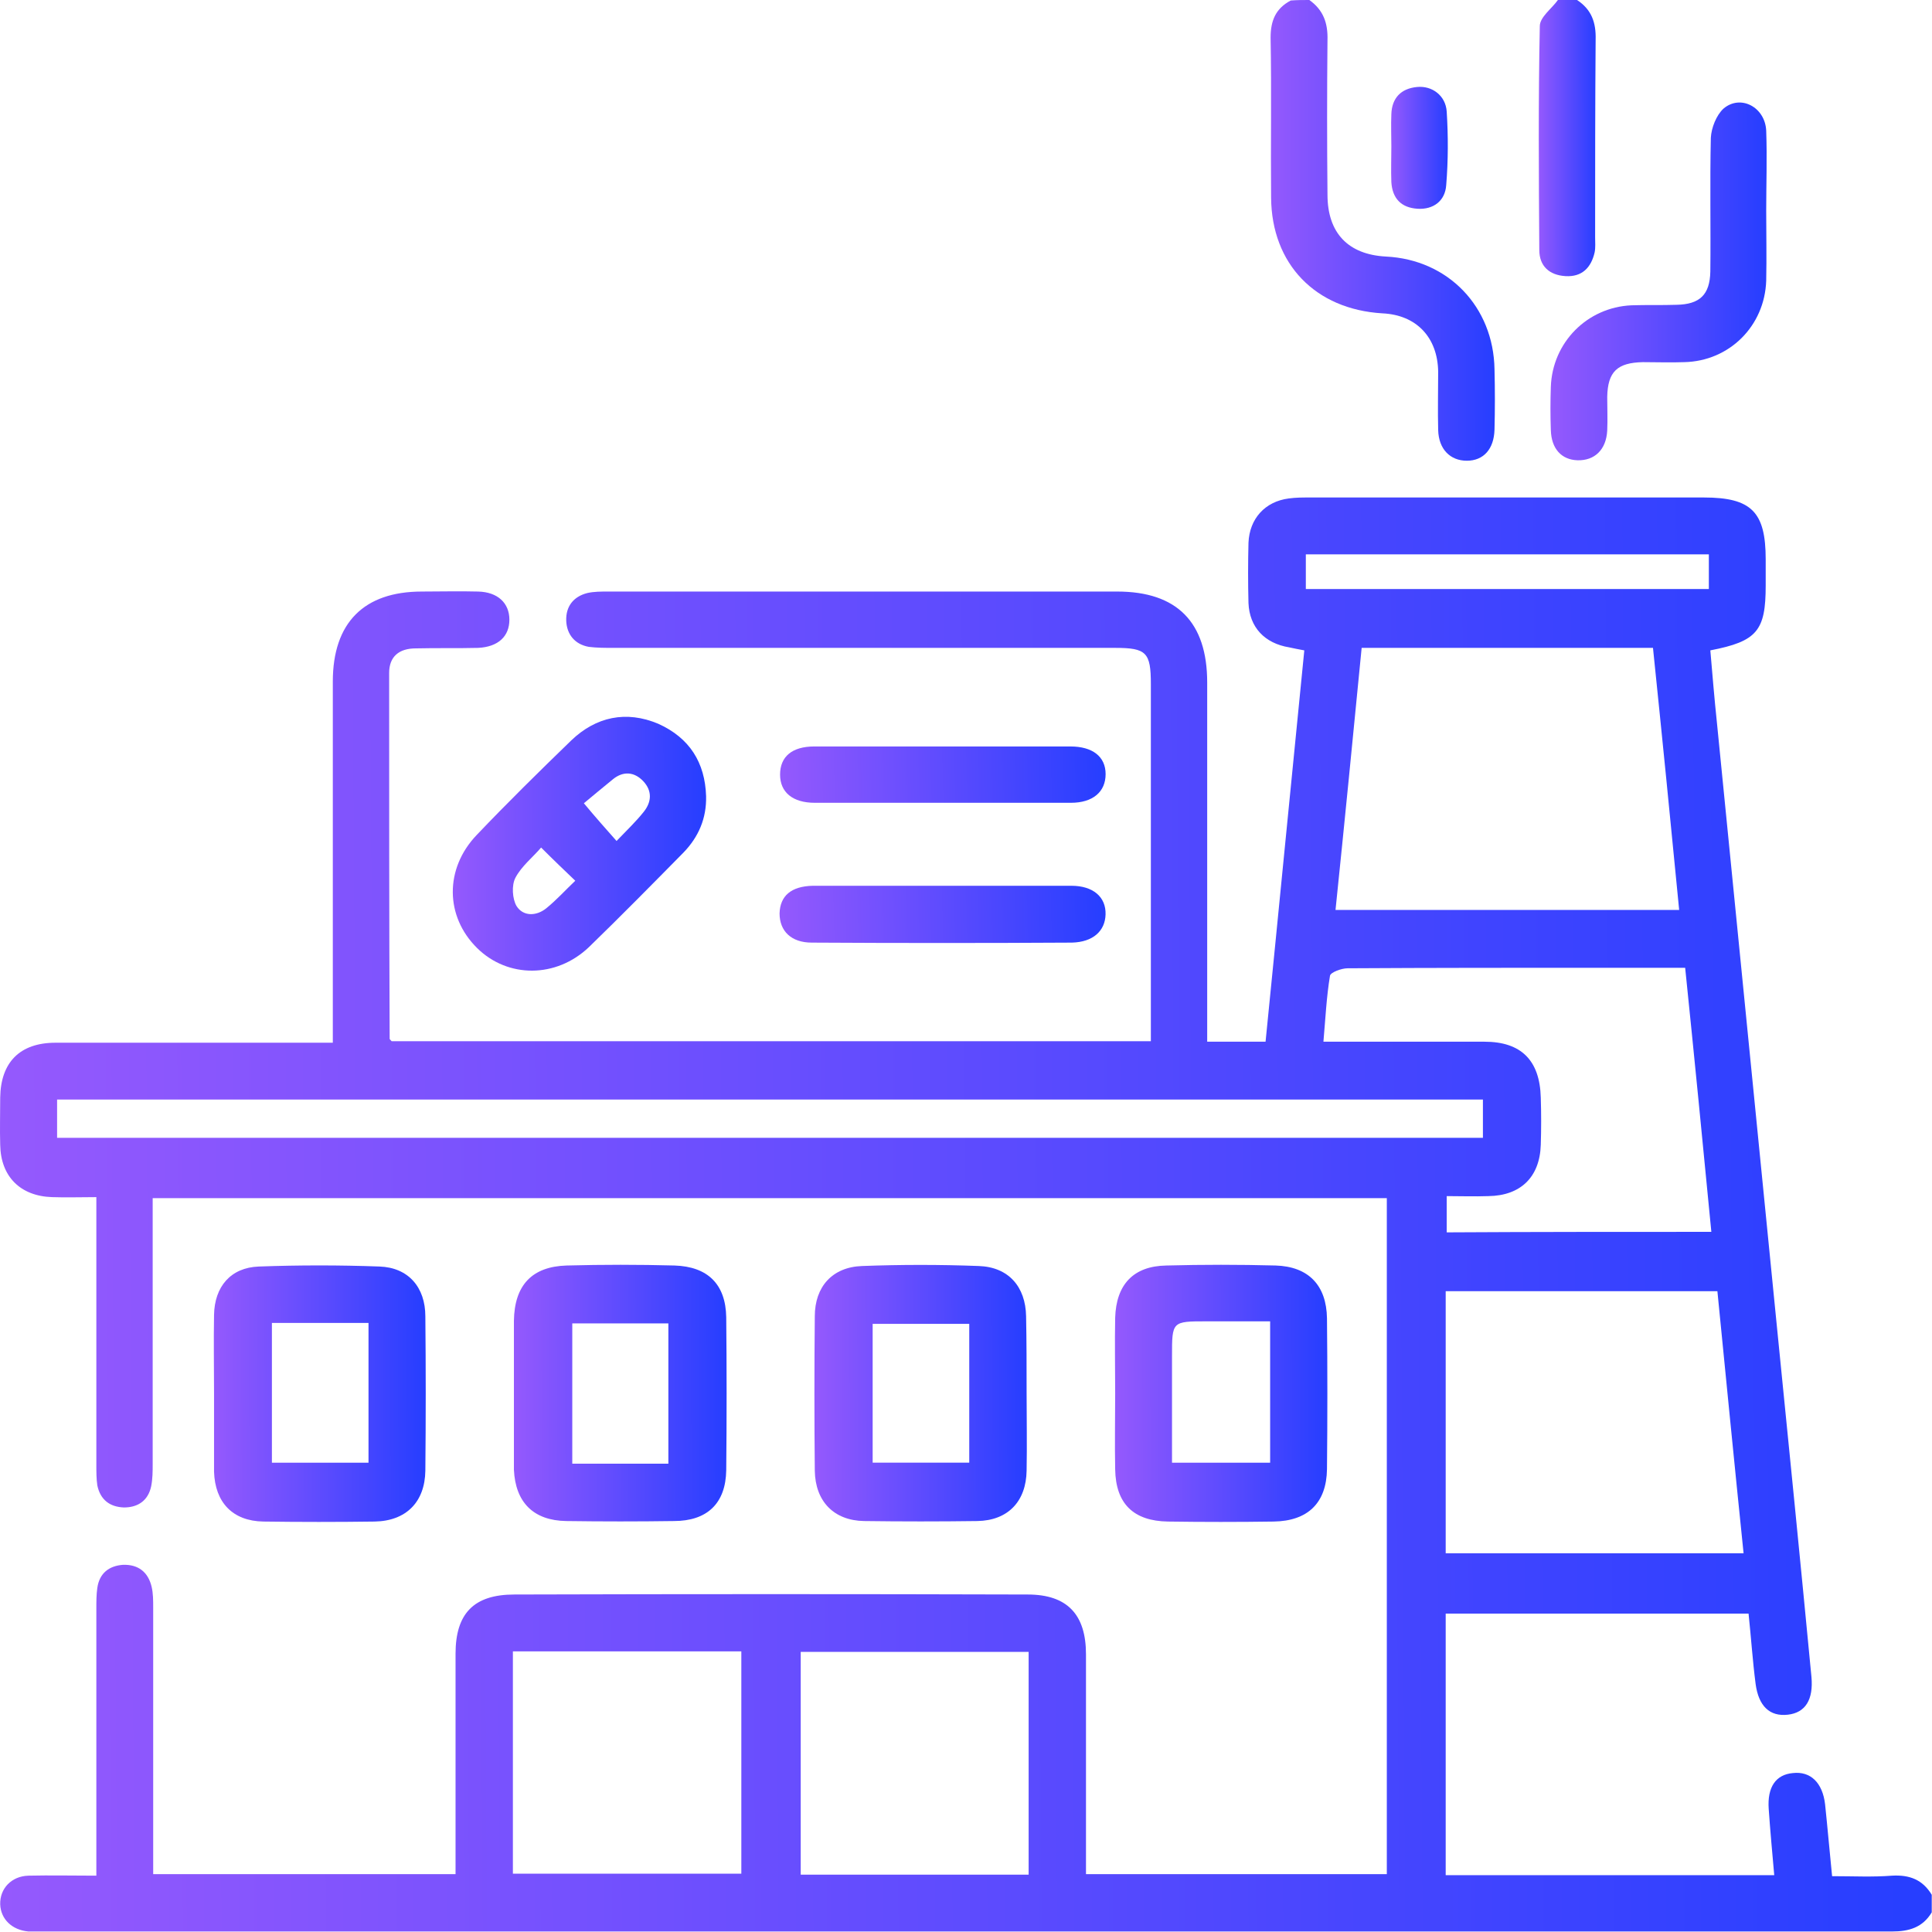 <svg width="38" height="38" viewBox="0 0 38 38" fill="none" xmlns="http://www.w3.org/2000/svg">
<path d="M37.995 37.614C37.816 37.911 37.549 37.99 37.213 37.99C25.071 37.99 12.918 37.99 0.776 37.99C0.707 37.99 0.628 37.99 0.559 37.99C0.232 37.961 0.014 37.743 0.004 37.456C-0.005 37.149 0.222 36.902 0.559 36.892C0.984 36.882 1.419 36.892 1.895 36.892C1.895 36.714 1.895 36.566 1.895 36.427C1.895 34.834 1.895 33.242 1.895 31.639C1.895 31.5 1.895 31.362 1.914 31.233C1.954 30.946 2.142 30.798 2.419 30.778C2.716 30.768 2.914 30.917 2.983 31.213C3.013 31.342 3.013 31.481 3.013 31.619C3.013 33.222 3.013 34.834 3.013 36.437C3.013 36.576 3.013 36.704 3.013 36.862C5.002 36.862 6.961 36.862 8.96 36.862C8.96 36.714 8.96 36.586 8.96 36.457C8.96 35.151 8.96 33.835 8.96 32.529C8.96 31.738 9.316 31.362 10.118 31.362C13.482 31.352 16.847 31.352 20.212 31.362C20.994 31.362 21.36 31.758 21.36 32.539C21.36 33.974 21.36 35.408 21.36 36.862C23.339 36.862 25.298 36.862 27.277 36.862C27.277 32.44 27.277 28.018 27.277 23.566C19.202 23.566 11.127 23.566 3.003 23.566C3.003 23.714 3.003 23.863 3.003 24.001C3.003 25.594 3.003 27.187 3.003 28.79C3.003 28.938 3.003 29.086 2.973 29.235C2.914 29.512 2.716 29.65 2.439 29.65C2.162 29.64 1.974 29.502 1.914 29.215C1.895 29.086 1.895 28.948 1.895 28.809C1.895 27.207 1.895 25.594 1.895 23.991C1.895 23.853 1.895 23.724 1.895 23.546C1.578 23.546 1.301 23.556 1.024 23.546C0.4 23.526 0.014 23.141 0.004 22.517C-0.005 22.211 0.004 21.904 0.004 21.587C0.014 20.895 0.39 20.509 1.093 20.509C2.765 20.509 4.428 20.509 6.1 20.509C6.229 20.509 6.367 20.509 6.546 20.509C6.546 20.331 6.546 20.192 6.546 20.044C6.546 17.828 6.546 15.622 6.546 13.406C6.546 12.248 7.159 11.635 8.297 11.635C8.663 11.635 9.039 11.625 9.405 11.635C9.791 11.645 10.019 11.862 10.019 12.189C10.019 12.515 9.801 12.723 9.405 12.743C9 12.753 8.594 12.743 8.178 12.753C7.852 12.753 7.654 12.911 7.654 13.237C7.654 15.632 7.654 18.036 7.664 20.43C7.664 20.44 7.674 20.45 7.703 20.479C12.651 20.479 17.619 20.479 22.636 20.479C22.636 20.351 22.636 20.222 22.636 20.093C22.636 17.877 22.636 15.671 22.636 13.455C22.636 12.832 22.547 12.743 21.934 12.743C18.648 12.743 15.353 12.743 12.067 12.743C11.909 12.743 11.741 12.743 11.582 12.723C11.305 12.674 11.147 12.476 11.137 12.209C11.127 11.931 11.276 11.734 11.553 11.664C11.681 11.635 11.82 11.635 11.959 11.635C15.293 11.635 18.638 11.635 21.973 11.635C23.151 11.635 23.744 12.238 23.744 13.425C23.744 15.642 23.744 17.848 23.744 20.064C23.744 20.202 23.744 20.331 23.744 20.489C24.14 20.489 24.497 20.489 24.892 20.489C25.15 17.917 25.397 15.364 25.654 12.792C25.546 12.772 25.447 12.753 25.358 12.733C24.873 12.654 24.576 12.337 24.556 11.862C24.546 11.466 24.546 11.071 24.556 10.675C24.576 10.2 24.883 9.864 25.348 9.804C25.486 9.785 25.615 9.785 25.753 9.785C28.336 9.785 30.919 9.785 33.512 9.785C34.452 9.785 34.729 10.072 34.729 11.002C34.729 11.17 34.729 11.348 34.729 11.516C34.729 12.406 34.561 12.614 33.64 12.792C33.68 13.257 33.719 13.732 33.769 14.207C34.165 18.194 34.561 22.181 34.956 26.158C35.184 28.433 35.412 30.709 35.629 32.984C35.669 33.43 35.511 33.687 35.164 33.726C34.808 33.766 34.59 33.558 34.531 33.123C34.472 32.668 34.442 32.213 34.392 31.738C32.403 31.738 30.434 31.738 28.435 31.738C28.435 33.439 28.435 35.151 28.435 36.882C30.573 36.882 32.72 36.882 34.897 36.882C34.858 36.437 34.818 36.012 34.788 35.576C34.759 35.151 34.927 34.904 35.263 34.874C35.61 34.834 35.847 35.062 35.897 35.487C35.946 35.952 35.986 36.417 36.035 36.902C36.451 36.902 36.837 36.922 37.213 36.892C37.559 36.872 37.816 36.971 37.995 37.268C37.995 37.377 37.995 37.496 37.995 37.614ZM26.782 12.743C26.614 14.464 26.446 16.176 26.268 17.897C28.544 17.897 30.77 17.897 33.027 17.897C32.859 16.166 32.69 14.464 32.512 12.743C30.602 12.743 28.712 12.743 26.782 12.743ZM34.294 30.551C34.115 28.809 33.947 27.098 33.779 25.396C31.958 25.396 30.197 25.396 28.435 25.396C28.435 27.128 28.435 28.829 28.435 30.551C30.385 30.551 32.304 30.551 34.294 30.551ZM33.66 24.229C33.492 22.488 33.324 20.776 33.145 19.035C32.591 19.035 32.067 19.035 31.552 19.035C29.87 19.035 28.188 19.035 26.505 19.045C26.387 19.045 26.169 19.124 26.159 19.193C26.09 19.609 26.07 20.034 26.03 20.489C26.209 20.489 26.337 20.489 26.456 20.489C27.366 20.489 28.287 20.489 29.197 20.489C29.919 20.489 30.286 20.855 30.305 21.587C30.315 21.894 30.315 22.211 30.305 22.517C30.286 23.151 29.91 23.517 29.276 23.526C28.999 23.536 28.722 23.526 28.455 23.526C28.455 23.794 28.455 24.011 28.455 24.239C30.187 24.229 31.899 24.229 33.66 24.229ZM1.123 22.379C10.494 22.379 19.836 22.379 29.167 22.379C29.167 22.112 29.167 21.864 29.167 21.627C19.806 21.627 10.464 21.627 1.123 21.627C1.123 21.894 1.123 22.122 1.123 22.379ZM10.088 36.853C11.612 36.853 13.087 36.853 14.581 36.853C14.581 35.388 14.581 33.954 14.581 32.48C13.077 32.48 11.592 32.48 10.088 32.48C10.088 33.954 10.088 35.388 10.088 36.853ZM20.232 36.872C20.232 35.398 20.232 33.954 20.232 32.49C18.727 32.49 17.243 32.49 15.749 32.49C15.749 33.964 15.749 35.418 15.749 36.872C17.243 36.872 18.717 36.872 20.232 36.872ZM25.684 11.585C28.346 11.585 30.968 11.585 33.611 11.585C33.611 11.348 33.611 11.13 33.611 10.903C30.959 10.903 28.326 10.903 25.684 10.903C25.684 11.14 25.684 11.348 25.684 11.585Z" fill="url(#paint0_linear_517_6355)"/>
<path d="M25.753 0C26.03 0.198 26.12 0.455 26.11 0.791C26.1 1.801 26.1 2.82 26.11 3.829C26.11 4.581 26.515 5.006 27.258 5.046C28.485 5.105 29.375 6.035 29.395 7.262C29.405 7.657 29.405 8.053 29.395 8.449C29.385 8.835 29.177 9.062 28.851 9.062C28.524 9.062 28.297 8.835 28.287 8.459C28.277 8.073 28.287 7.697 28.287 7.311C28.277 6.638 27.861 6.193 27.188 6.163C25.872 6.084 25.011 5.194 25.001 3.888C24.991 2.839 25.011 1.791 24.991 0.742C24.991 0.406 25.09 0.168 25.387 0.01C25.506 0 25.625 0 25.753 0Z" fill="url(#paint1_linear_517_6355)"/>
<path d="M31.018 0C31.305 0.188 31.394 0.445 31.384 0.782C31.374 2.078 31.374 3.374 31.374 4.67C31.374 4.769 31.384 4.867 31.364 4.966C31.295 5.263 31.117 5.451 30.79 5.431C30.474 5.412 30.276 5.234 30.276 4.917C30.266 3.453 30.256 1.979 30.286 0.514C30.286 0.336 30.523 0.168 30.642 0C30.771 0 30.899 0 31.018 0Z" fill="url(#paint2_linear_517_6355)"/>
<path d="M21.934 27.404C21.934 26.91 21.924 26.415 21.934 25.92C21.953 25.267 22.29 24.901 22.943 24.891C23.655 24.872 24.378 24.872 25.09 24.891C25.734 24.911 26.09 25.277 26.1 25.93C26.11 26.919 26.11 27.909 26.1 28.898C26.09 29.561 25.724 29.917 25.051 29.927C24.358 29.937 23.665 29.937 22.973 29.927C22.3 29.917 21.944 29.581 21.934 28.898C21.924 28.393 21.934 27.899 21.934 27.404ZM24.982 25.989C24.546 25.989 24.14 25.989 23.735 25.989C23.052 25.989 23.052 25.989 23.052 26.672C23.052 27.375 23.052 28.067 23.052 28.77C23.725 28.77 24.348 28.77 24.982 28.77C24.982 27.849 24.982 26.959 24.982 25.989Z" fill="url(#paint3_linear_517_6355)"/>
<path d="M10.108 27.384C10.108 26.919 10.108 26.445 10.108 25.98C10.118 25.277 10.464 24.911 11.147 24.891C11.85 24.872 12.562 24.872 13.265 24.891C13.918 24.911 14.274 25.257 14.284 25.91C14.294 26.91 14.294 27.909 14.284 28.918C14.274 29.571 13.908 29.917 13.255 29.917C12.552 29.927 11.85 29.927 11.137 29.917C10.494 29.907 10.138 29.551 10.108 28.908C10.108 28.888 10.108 28.858 10.108 28.839C10.108 28.344 10.108 27.859 10.108 27.384ZM13.146 28.789C13.146 27.859 13.146 26.939 13.146 26.029C12.493 26.029 11.87 26.029 11.256 26.029C11.256 26.969 11.256 27.879 11.256 28.789C11.899 28.789 12.513 28.789 13.146 28.789Z" fill="url(#paint4_linear_517_6355)"/>
<path d="M20.192 27.404C20.192 27.909 20.202 28.423 20.192 28.928C20.182 29.531 19.826 29.907 19.222 29.917C18.48 29.927 17.738 29.927 16.995 29.917C16.402 29.907 16.036 29.531 16.026 28.928C16.016 27.919 16.016 26.9 16.026 25.89C16.026 25.307 16.372 24.921 16.956 24.901C17.718 24.872 18.49 24.872 19.252 24.901C19.836 24.921 20.172 25.307 20.182 25.89C20.192 26.385 20.192 26.9 20.192 27.404ZM19.064 26.039C18.401 26.039 17.777 26.039 17.164 26.039C17.164 26.979 17.164 27.879 17.164 28.769C17.807 28.769 18.43 28.769 19.064 28.769C19.064 27.849 19.064 26.949 19.064 26.039Z" fill="url(#paint5_linear_517_6355)"/>
<path d="M4.21 27.414C4.21 26.9 4.2 26.376 4.21 25.861C4.22 25.307 4.537 24.931 5.091 24.911C5.883 24.882 6.674 24.882 7.466 24.911C8.03 24.931 8.366 25.317 8.366 25.891C8.376 26.9 8.376 27.919 8.366 28.928C8.357 29.541 7.99 29.917 7.367 29.927C6.635 29.937 5.902 29.937 5.18 29.927C4.576 29.917 4.23 29.551 4.21 28.948C4.21 28.928 4.21 28.898 4.21 28.879C4.21 28.374 4.21 27.889 4.21 27.414ZM7.248 26.02C6.595 26.02 5.972 26.02 5.348 26.02C5.348 26.949 5.348 27.86 5.348 28.77C5.991 28.77 6.615 28.77 7.248 28.77C7.248 27.85 7.248 26.959 7.248 26.02Z" fill="url(#paint6_linear_517_6355)"/>
<path d="M13.888 15.661C13.898 16.096 13.74 16.462 13.443 16.769C12.829 17.392 12.216 18.015 11.583 18.629C10.939 19.242 9.989 19.242 9.386 18.649C8.752 18.025 8.743 17.085 9.376 16.423C9.979 15.79 10.603 15.176 11.236 14.563C11.721 14.098 12.315 13.969 12.948 14.236C13.562 14.513 13.868 14.998 13.888 15.661ZM12.127 16.541C12.335 16.324 12.513 16.155 12.661 15.968C12.82 15.77 12.829 15.552 12.651 15.364C12.473 15.176 12.255 15.166 12.058 15.325C11.85 15.493 11.652 15.661 11.484 15.799C11.731 16.096 11.909 16.294 12.127 16.541ZM10.643 16.67C10.484 16.858 10.257 17.036 10.138 17.264C10.059 17.412 10.078 17.679 10.158 17.818C10.286 18.025 10.543 18.025 10.742 17.867C10.949 17.699 11.127 17.501 11.315 17.323C11.098 17.115 10.91 16.937 10.643 16.67Z" fill="url(#paint7_linear_517_6355)"/>
<path d="M34.739 4.145C34.739 4.601 34.749 5.056 34.739 5.521C34.709 6.411 34.016 7.104 33.126 7.123C32.858 7.133 32.581 7.123 32.314 7.123C31.809 7.133 31.622 7.311 31.612 7.806C31.612 8.024 31.622 8.251 31.612 8.469C31.592 8.845 31.364 9.062 31.028 9.053C30.711 9.043 30.513 8.825 30.503 8.459C30.493 8.172 30.493 7.895 30.503 7.608C30.533 6.737 31.216 6.045 32.087 6.005C32.383 5.995 32.68 6.005 32.977 5.995C33.432 5.986 33.63 5.798 33.64 5.343C33.65 4.462 33.63 3.591 33.65 2.711C33.66 2.513 33.759 2.266 33.898 2.137C34.234 1.85 34.719 2.107 34.739 2.572C34.758 3.107 34.739 3.631 34.739 4.145Z" fill="url(#paint8_linear_517_6355)"/>
<path d="M18.569 14.682C19.4 14.682 20.222 14.682 21.053 14.682C21.488 14.682 21.746 14.88 21.746 15.226C21.746 15.572 21.498 15.79 21.063 15.79C19.381 15.79 17.708 15.79 16.026 15.79C15.59 15.79 15.343 15.582 15.343 15.236C15.343 14.88 15.581 14.682 16.016 14.682C16.867 14.682 17.718 14.682 18.569 14.682Z" fill="url(#paint9_linear_517_6355)"/>
<path d="M18.549 17.422C19.39 17.422 20.231 17.422 21.073 17.422C21.498 17.422 21.755 17.64 21.745 17.986C21.736 18.312 21.498 18.53 21.082 18.54C19.38 18.55 17.678 18.55 15.966 18.54C15.561 18.54 15.333 18.312 15.333 17.966C15.343 17.62 15.561 17.432 15.986 17.422C16.847 17.422 17.698 17.422 18.549 17.422Z" fill="url(#paint10_linear_517_6355)"/>
<path d="M27.366 2.879C27.366 2.671 27.357 2.463 27.366 2.246C27.376 1.929 27.555 1.741 27.871 1.711C28.168 1.682 28.435 1.88 28.455 2.196C28.485 2.671 28.485 3.156 28.445 3.641C28.425 3.947 28.198 4.125 27.881 4.106C27.564 4.086 27.386 3.908 27.366 3.581C27.357 3.344 27.366 3.106 27.366 2.879Z" fill="url(#paint11_linear_517_6355)"/>
<defs>
<linearGradient id="paint0_linear_517_6355" x1="-5.32639e-07" y1="25.311" x2="37.994" y2="25.065" gradientUnits="userSpaceOnUse">
<stop stop-color="#9559FD"/>
<stop offset="1" stop-color="#263EFF"/>
</linearGradient>
<linearGradient id="paint1_linear_517_6355" x1="24.991" y1="4.989" x2="29.403" y2="4.978" gradientUnits="userSpaceOnUse">
<stop stop-color="#9559FD"/>
<stop offset="1" stop-color="#263EFF"/>
</linearGradient>
<linearGradient id="paint2_linear_517_6355" x1="30.266" y1="2.991" x2="31.385" y2="2.99" gradientUnits="userSpaceOnUse">
<stop stop-color="#9559FD"/>
<stop offset="1" stop-color="#263EFF"/>
</linearGradient>
<linearGradient id="paint3_linear_517_6355" x1="21.929" y1="27.661" x2="26.107" y2="27.644" gradientUnits="userSpaceOnUse">
<stop stop-color="#9559FD"/>
<stop offset="1" stop-color="#263EFF"/>
</linearGradient>
<linearGradient id="paint4_linear_517_6355" x1="10.108" y1="27.655" x2="14.292" y2="27.639" gradientUnits="userSpaceOnUse">
<stop stop-color="#9559FD"/>
<stop offset="1" stop-color="#263EFF"/>
</linearGradient>
<linearGradient id="paint5_linear_517_6355" x1="16.018" y1="27.656" x2="20.196" y2="27.64" gradientUnits="userSpaceOnUse">
<stop stop-color="#9559FD"/>
<stop offset="1" stop-color="#263EFF"/>
</linearGradient>
<linearGradient id="paint6_linear_517_6355" x1="4.206" y1="27.667" x2="8.374" y2="27.65" gradientUnits="userSpaceOnUse">
<stop stop-color="#9559FD"/>
<stop offset="1" stop-color="#263EFF"/>
</linearGradient>
<linearGradient id="paint7_linear_517_6355" x1="8.906" y1="16.847" x2="13.889" y2="16.823" gradientUnits="userSpaceOnUse">
<stop stop-color="#9559FD"/>
<stop offset="1" stop-color="#263EFF"/>
</linearGradient>
<linearGradient id="paint8_linear_517_6355" x1="30.496" y1="5.89" x2="34.748" y2="5.878" gradientUnits="userSpaceOnUse">
<stop stop-color="#9559FD"/>
<stop offset="1" stop-color="#263EFF"/>
</linearGradient>
<linearGradient id="paint9_linear_517_6355" x1="15.343" y1="15.292" x2="21.741" y2="15.114" gradientUnits="userSpaceOnUse">
<stop stop-color="#9559FD"/>
<stop offset="1" stop-color="#263EFF"/>
</linearGradient>
<linearGradient id="paint10_linear_517_6355" x1="15.333" y1="18.041" x2="21.741" y2="17.866" gradientUnits="userSpaceOnUse">
<stop stop-color="#9559FD"/>
<stop offset="1" stop-color="#263EFF"/>
</linearGradient>
<linearGradient id="paint11_linear_517_6355" x1="27.362" y1="3.029" x2="28.476" y2="3.026" gradientUnits="userSpaceOnUse">
<stop stop-color="#9559FD"/>
<stop offset="1" stop-color="#263EFF"/>
</linearGradient>
</defs>
</svg>
